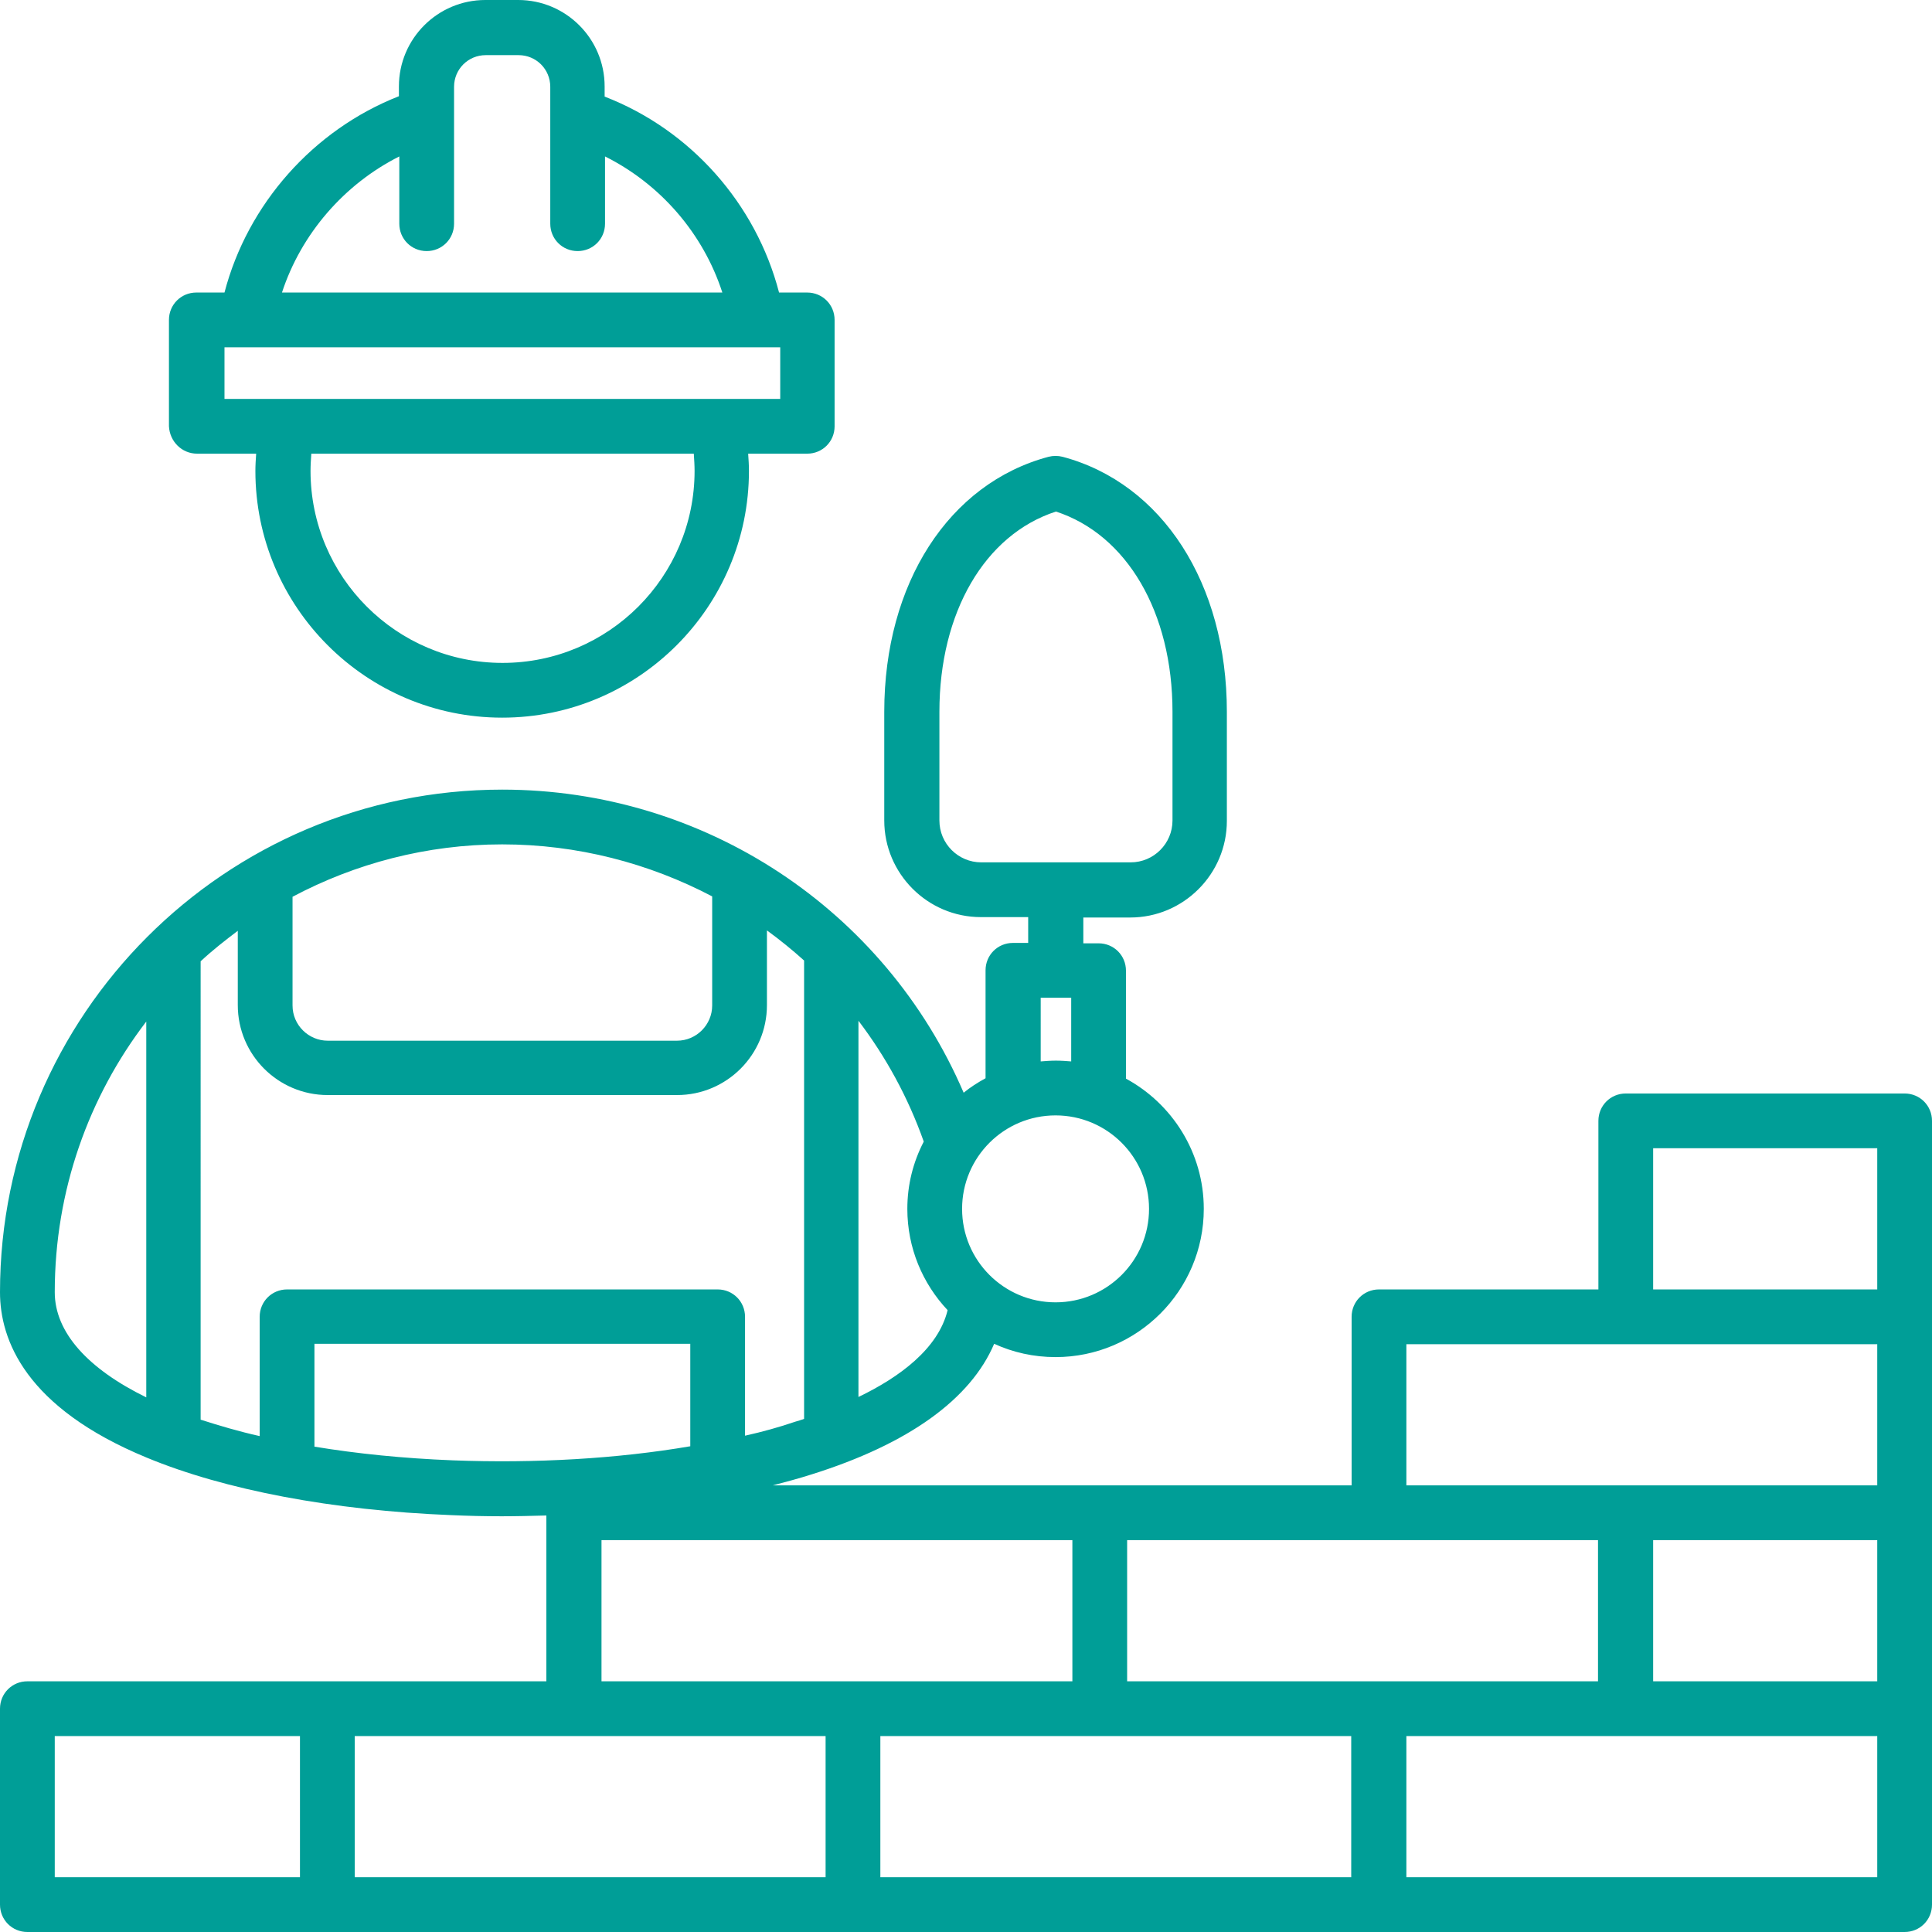 <?xml version="1.0" encoding="utf-8"?>
<!-- Generator: Adobe Illustrator 28.0.0, SVG Export Plug-In . SVG Version: 6.00 Build 0)  -->
<svg version="1.1" id="Layer_1" xmlns="http://www.w3.org/2000/svg" xmlns:xlink="http://www.w3.org/1999/xlink" x="0px" y="0px"
	 viewBox="0 0 494 494" style="enable-background:new 0 0 494 494;" xml:space="preserve">
<style type="text/css">
	.st0{fill:#009E97;}
</style>
<path class="st0" d="M50.4,116h15.1c-0.1,1.5-0.2,2.9-0.2,4.4c0,34.8,28.3,63.1,63.1,63.1s63.1-28.3,63.1-63.1
	c0-1.5-0.1-2.9-0.2-4.4h15.1c3.9,0,7-3.1,7-7V81.8c0-3.9-3.1-7-7-7h-7.2c-5.9-22.7-22.6-41.6-44.6-50.1v-2.6
	c0-12.2-9.9-22.1-22.1-22.1h-8.4c-12.2,0-22.1,9.9-22.1,22.1v2.5c-21.9,8.6-38.7,27.6-44.6,50.2h-7.2c-3.9,0-7,3.1-7,7V109
	C43.4,112.9,46.5,116,50.4,116L50.4,116z M177.6,120.4c0,27.1-22,49.1-49.1,49.1s-49.1-22-49.1-49.1c0-1.5,0.1-2.9,0.2-4.4h97.8
	C177.5,117.5,177.6,119,177.6,120.4z M199.5,102H57.4V88.8h142.1L199.5,102L199.5,102z M102.1,40v17.2c0,3.9,3.1,7,7,7s7-3.1,7-7
	v-35c0-4.5,3.6-8.1,8.1-8.1h8.4c4.5,0,8.1,3.6,8.1,8.1v7.4c0,0.1,0,0.2,0,0.3v27.3c0,3.9,3.1,7,7,7s7-3.1,7-7V40
	c14.2,7.1,25.1,19.7,30,34.8H72.1C77,59.8,88,47.1,102.1,40z M487,279.6h-71.3c-3.9,0-7,3.1-7,7v43.1h-56.1c-3.9,0-7,3.1-7,7v43.1
	h-148c3.4-0.9,6.8-1.8,9.9-2.8c24.9-7.8,40.7-19.3,46.7-33.4c4.8,2.2,10.1,3.4,15.7,3.4c20.9,0,37.9-17,37.9-37.9
	c0-14.4-8.1-26.9-19.9-33.3v-27.6c0-3.9-3.1-7-7-7h-3.9v-6.6H289c13.6,0,24.7-11.1,24.7-24.7V182c0-32.8-16.5-58.4-42-65.2
	c-1.2-0.3-2.4-0.3-3.6,0c-25.5,6.8-42,32.4-42,65.2v27.8c0,13.6,11.1,24.7,24.7,24.7h12.1v6.6H259c-3.9,0-7,3.1-7,7v27.6
	c-2,1.1-3.9,2.3-5.6,3.7c-20.1-46.8-66.2-77.5-118-77.5C57.6,201.9,0,259.5,0,330.4c0,12.2,6.5,29.5,37.5,42.3
	c20,8.3,47.6,13.5,77.7,14.7c4.4,0.2,8.8,0.3,13.1,0.3c3.8,0,7.7-0.1,11.4-0.2v42.4H7c-3.9,0-7,3.1-7,7V487c0,3.9,3.1,7,7,7l480,0
	c3.9,0,7-3.1,7-7V286.6C494,282.7,490.9,279.6,487,279.6L487,279.6z M240.2,209.8V182c0-25.4,11.6-45.3,29.8-51.2
	c18.1,5.9,29.8,25.7,29.8,51.2v27.8c0,5.9-4.8,10.7-10.7,10.7h-38.2C245,220.5,240.2,215.7,240.2,209.8L240.2,209.8z M190.5,367.1
	v-30.4c0-3.9-3.1-7-7-7H73.4c-3.9,0-7,3.1-7,7v30.5c-5.4-1.2-10.4-2.7-15.1-4.2V245.8c3-2.8,6.2-5.3,9.5-7.8v19
	c0,12.7,10.3,23,23,23h89.3c12.7,0,23-10.3,23-23v-19.1c3.3,2.4,6.5,5,9.5,7.7v117.2c-0.8,0.3-1.5,0.5-2.2,0.7
	C199.3,364.9,195,366.1,190.5,367.1L190.5,367.1z M219.5,357.2V261c7,9.2,12.7,19.6,16.7,30.9c-2.7,5.2-4.2,11-4.2,17.2
	c0,10,3.9,19.1,10.3,25.9C239.9,344.9,229.9,352.2,219.5,357.2L219.5,357.2z M269.9,333c-13.2,0-23.9-10.7-23.9-23.9
	c0-13.2,10.7-23.9,23.9-23.9c13.2,0,23.9,10.7,23.9,23.9C293.8,322.3,283.1,333,269.9,333z M266,255.1h7.9v16.3
	c-1.3-0.1-2.6-0.2-3.9-0.2c-1.3,0-2.6,0.1-3.9,0.2V255.1z M182.1,229.2v27.9c0,4.9-4,9-9,9H83.8c-4.9,0-9-4-9-9v-27.8
	c16-8.5,34.3-13.4,53.6-13.4C147.6,215.9,165.9,220.7,182.1,229.2L182.1,229.2z M14,330.4c0-26,8.7-50,23.4-69.2v96.1
	C22.5,350,14,340.7,14,330.4L14,330.4z M115.8,373.4c-12.7-0.5-24.5-1.7-35.4-3.5v-26.3h96.1v26.2
	C157.8,373,136.8,374.2,115.8,373.4L115.8,373.4z M288.2,393.8h120.4v36.1H288.2V393.8z M274.2,393.8v36.1H153.8v-36.1H274.2z
	 M76.7,480H14v-36.1h62.7V480z M211.1,480H90.7v-36.1h120.4V480z M345.6,480H225.1v-36.1h120.4V480z M480,480H359.6v-36.1H480V480z
	 M480,429.9h-57.3v-36.1H480V429.9z M480,379.8H359.6v-36.1H480V379.8z M480,329.7h-57.3v-36.1H480V329.7z"/>
</svg>

